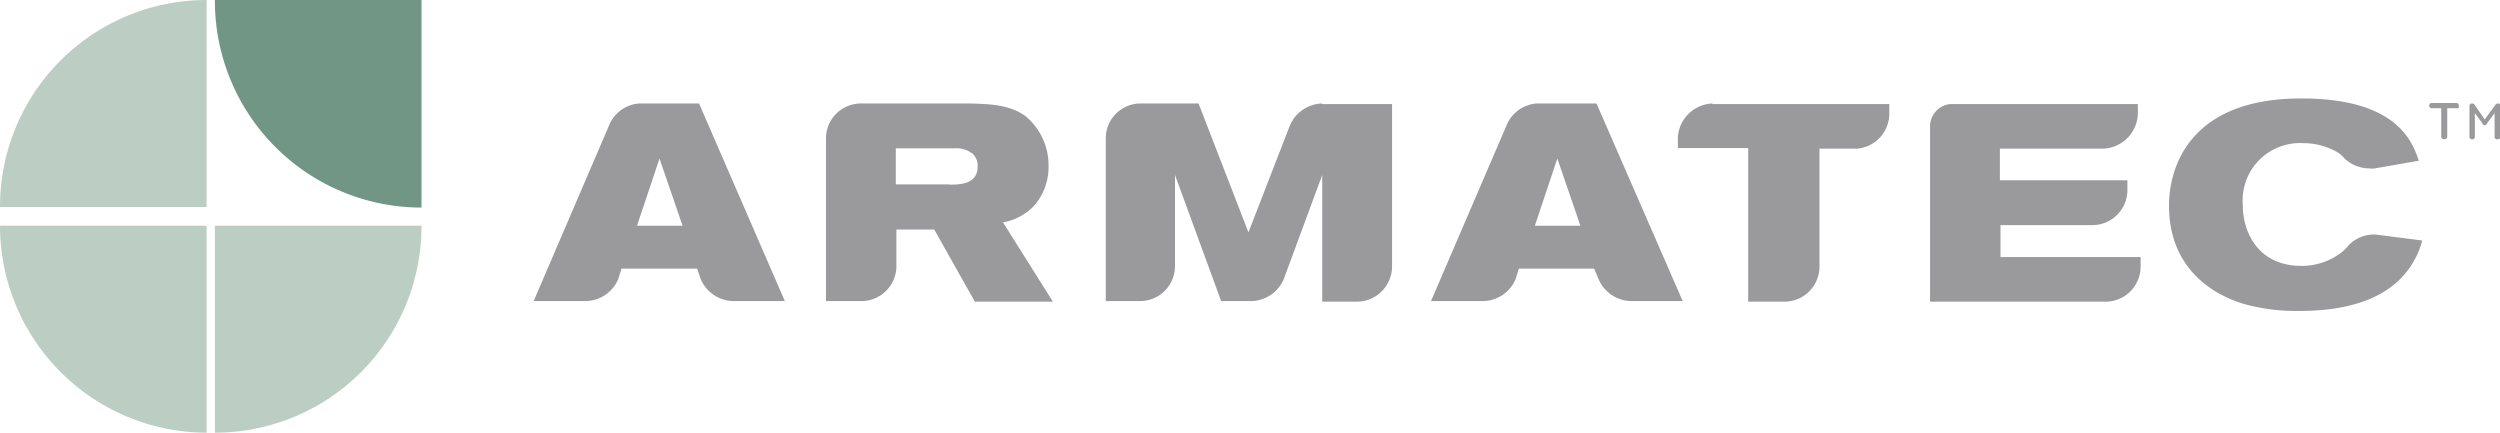 <svg xmlns="http://www.w3.org/2000/svg" width="208" height="36" viewBox="0 0 208 36"><path d="M133 23.22a3 3 0 0 0 2.7 1.83h4.3l-7.17-16.44h-5a2.94 2.94 0 0 0-2.51 1.88l-6.26 14.56h4.39a3 3 0 0 0 2.65-1.83l.27-.87h6.26zm-5.3-4.44l1.87-5.59 1.92 5.59h-3.8zM166.39 18.73H174a2.92 2.92 0 0 0 3-2.93V15h-10.61v-2.63h8.55a3 3 0 0 0 2.93-2.93v-.78h-15.64a1.87 1.87 0 0 0-1.65 1.79V25.1h14.59a2.92 2.92 0 0 0 2.93-2.93v-.78h-11.66v-2.66zM83.45 18.5a4.61 4.61 0 0 0 2.74-1.56 4.93 4.93 0 0 0 1.05-3.11 5.32 5.32 0 0 0-1.92-4.17c-1.37-1-3.15-1-4.57-1.05H71.6a2.91 2.91 0 0 0-2.88 2.93v13.51h2.93a2.92 2.92 0 0 0 2.93-2.79V19.1h3.15l3.38 6h6.49zM79 15.34h-4.47v-3h4.89a2.17 2.17 0 0 1 1.51.46 1.35 1.35 0 0 1 .41 1.05c0 1.51-1.51 1.51-2.38 1.51M142.48 8.61a3 3 0 0 0-2.88 2.79v.92h5.85V25.1h3a2.92 2.92 0 0 0 2.93-2.93v-9.8h3.11a2.93 2.93 0 0 0 2.7-2.89v-.82h-14.71zM58.3 23.22a3 3 0 0 0 2.7 1.83h4.3L58.16 8.61h-5a2.94 2.94 0 0 0-2.51 1.88L44.4 25.05h4.39a3 3 0 0 0 2.65-1.83l.27-.87H58zM53 18.78l1.87-5.59 1.92 5.59H53zM110 8.61a3 3 0 0 0-2.7 1.88l-3.43 8.84-4.15-10.72h-4.93A2.9 2.9 0 0 0 92 11.54v13.51h2.83a2.91 2.91 0 0 0 2.93-2.89v-7.6l3.84 10.49h2.56a3 3 0 0 0 2.65-1.83l3.2-8.66V25.1h2.88a2.94 2.94 0 0 0 2.93-2.89V8.66H110zM197.62 19.51h-.09a2.93 2.93 0 0 0-2.1.87 4.19 4.19 0 0 1-.64.64 5.41 5.41 0 0 1-3.34 1.1c-3.38 0-4.85-2.56-4.85-5.08a4.77 4.77 0 0 1 5-5.13 5.69 5.69 0 0 1 2.83.73 2.65 2.65 0 0 1 .64.55 3 3 0 0 0 2.06.82 1.55 1.55 0 0 0 .46 0l3.66-.64c-.55-1.56-1.78-5.18-9.79-5.18-9.33 0-11 5.77-11 8.93 0 4.53 2.79 7.1 6.17 8.15a16.21 16.21 0 0 0 4.71.6c3.61 0 7.36-.82 9.28-3.8a7 7 0 0 0 .91-2.06zM204.43 9h-.82v2.4a.2.2 0 0 1-.18.18h-.14a.2.2 0 0 1-.18-.18V9h-.82a.2.2 0 0 1-.18-.18v-.07a.2.2 0 0 1 .18-.18h2.1a.2.2 0 0 1 .18.18v.09a.13.13 0 0 1-.14.18M207.82 11.59h-.09a.2.2 0 0 1-.18-.18v-2l-.64.87a.19.19 0 0 1-.18.14.19.19 0 0 1-.18-.14l-.64-.87v2a.2.2 0 0 1-.18.18h-.09a.2.2 0 0 1-.18-.18V8.79a.2.2 0 0 1 .18-.18h.09a.28.28 0 0 1 .18.14l.82 1.19.87-1.19a.28.28 0 0 1 .18-.14h.09a.2.2 0 0 1 .18.18v2.61a.2.2 0 0 1-.18.18" fill="#9a9a9d"/><path d="M17.19 0A17.19 17.19 0 0 0 0 17.22h17.19V0z" fill="#bccec4"/><path d="M35.07 17.27A17.19 17.19 0 0 1 17.88 0h17.19v17.27z" fill="#719685"/><path d="M35.07 18.78A17.19 17.19 0 0 1 17.88 36V18.78h17.19zM0 18.78A17.22 17.22 0 0 0 17.19 36V18.78H0z" fill="#bccec4"/></svg>